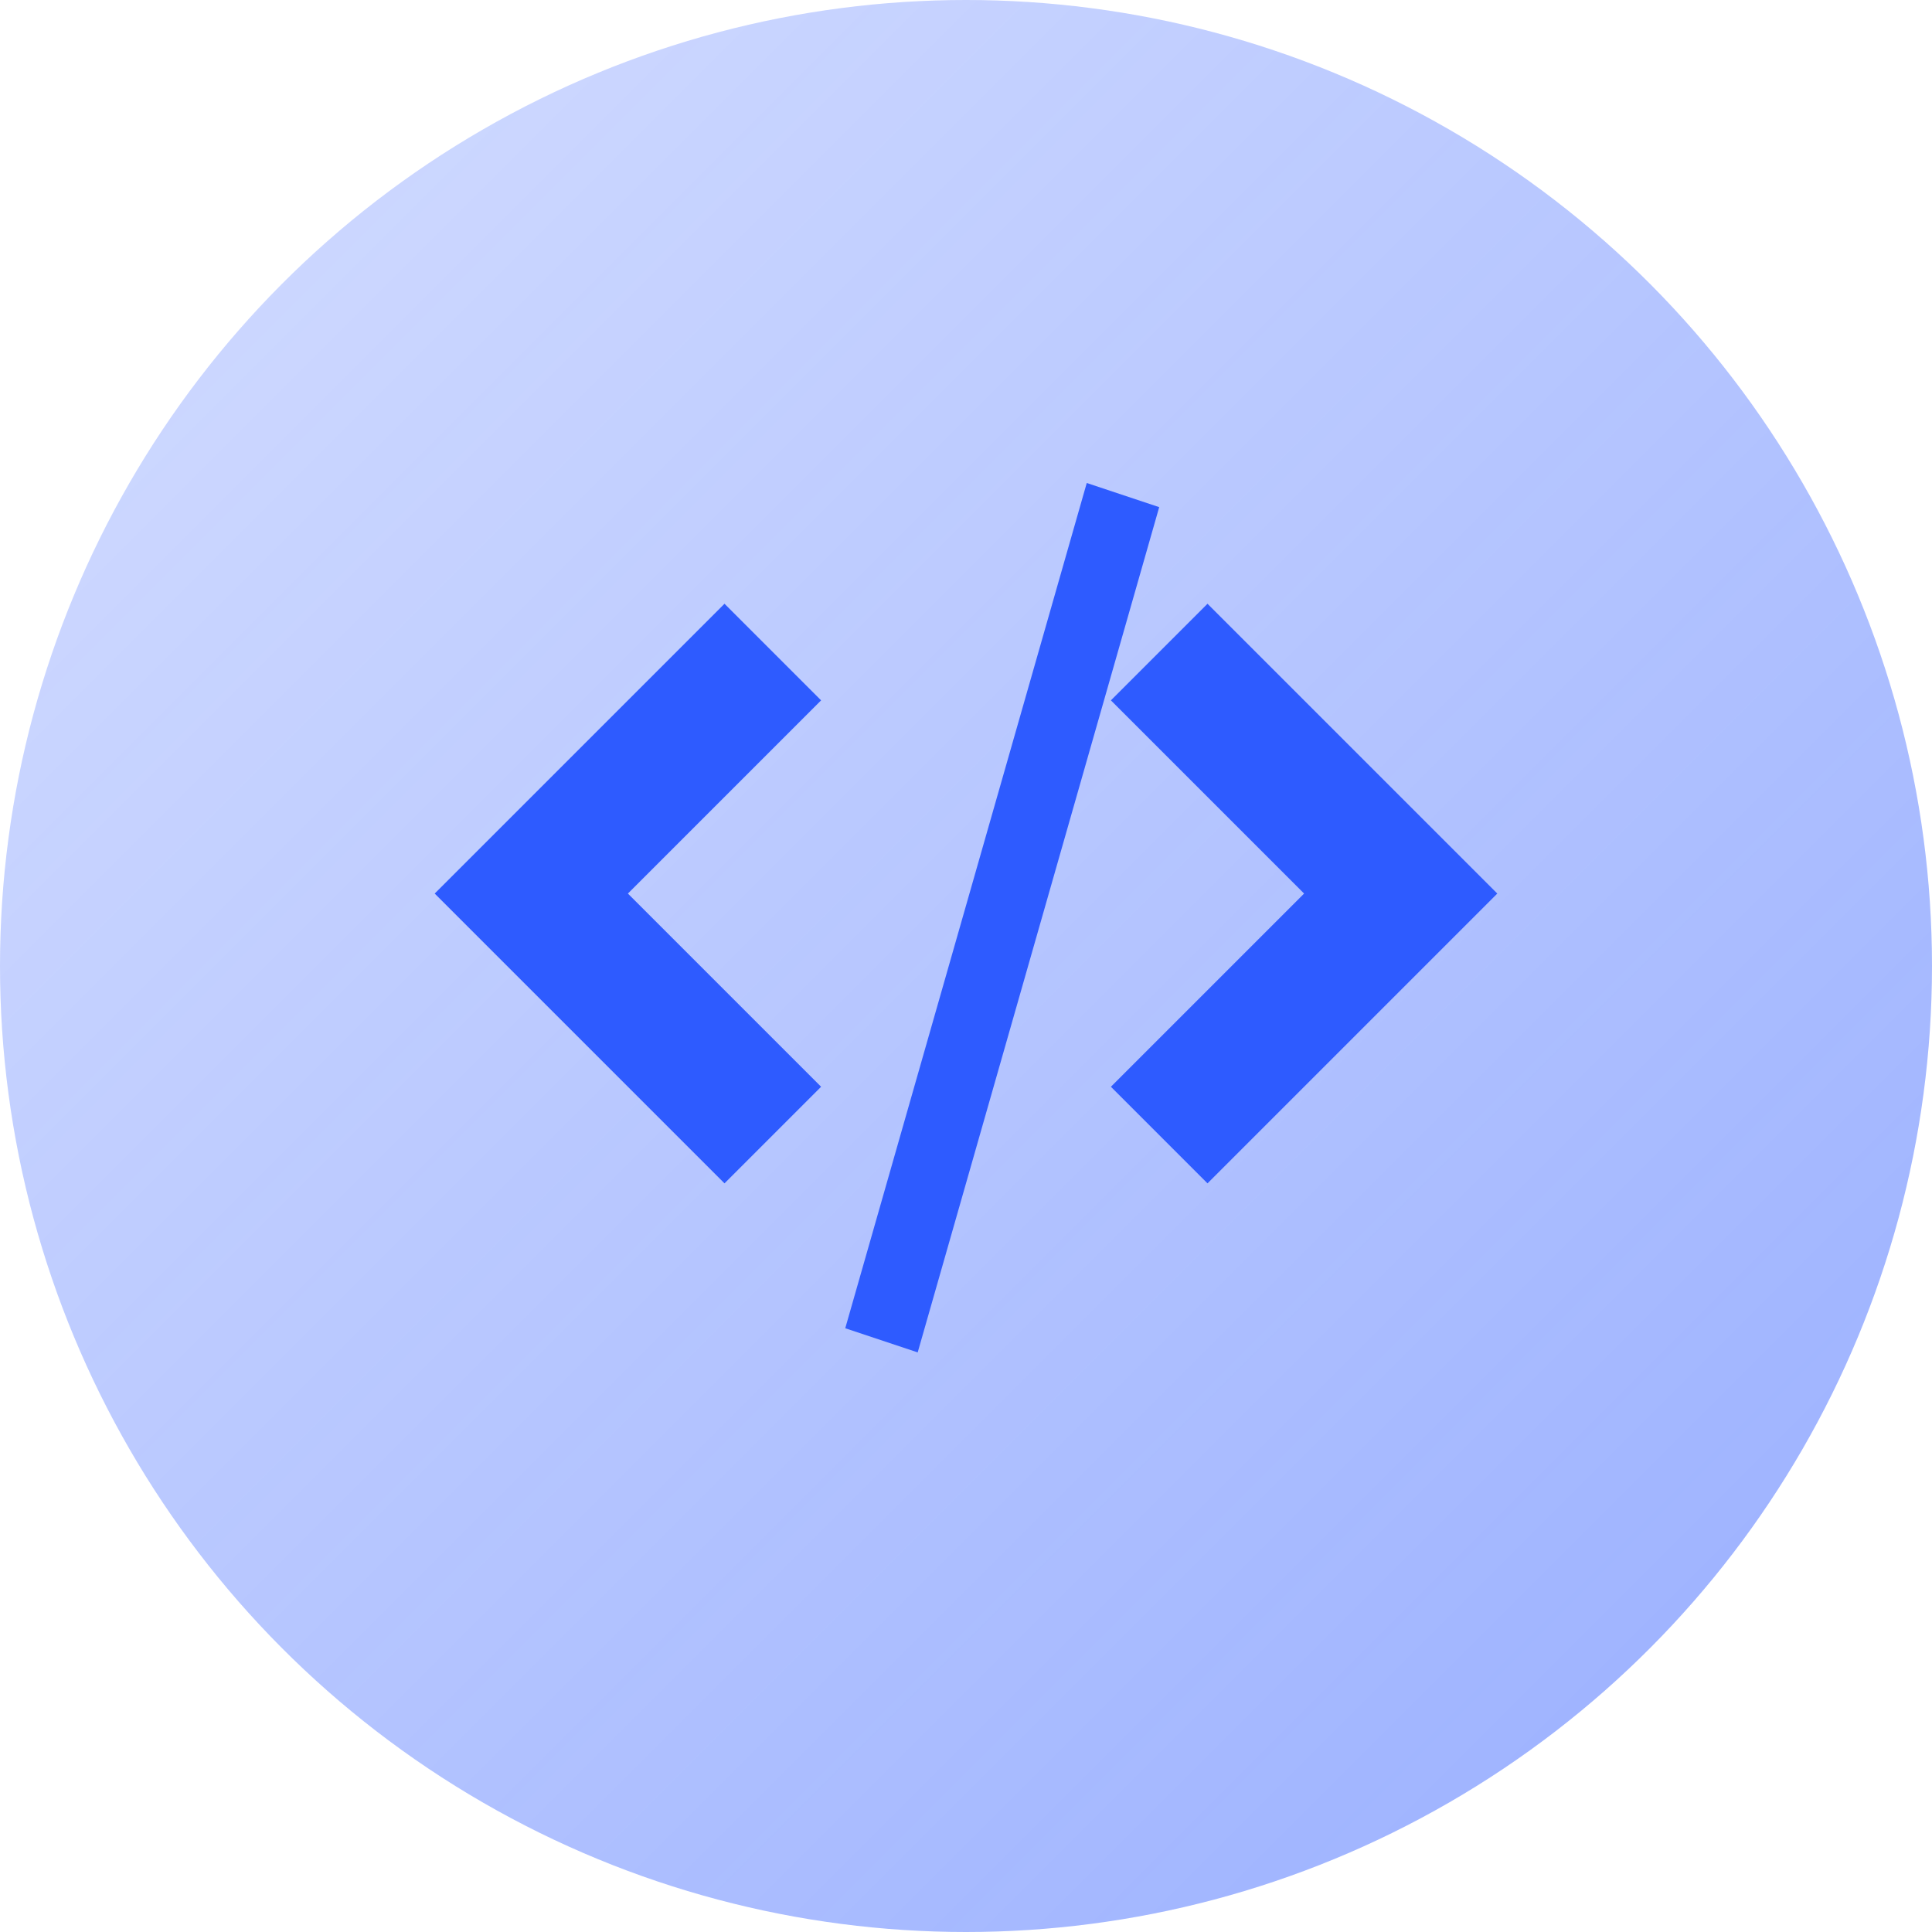 <svg xmlns="http://www.w3.org/2000/svg" width="80" height="80" viewBox="0 0 80 80">
  <defs>
    <linearGradient id="service1-gradient" x1="0%" y1="0%" x2="100%" y2="100%">
      <stop offset="0%" stop-color="#2e5bff" stop-opacity="0.2" />
      <stop offset="100%" stop-color="#2e5bff" stop-opacity="0.5" />
    </linearGradient>
  </defs>
  <circle cx="40" cy="40" r="40" fill="url(#service1-gradient)" />
  
  <!-- Software Development Icon -->
  <g fill="#2e5bff">
    <path d="M30,25 L18,37 L30,49 L34,45 L26,37 L34,29 L30,25 Z" />
    <path d="M50,25 L62,37 L50,49 L46,45 L54,37 L46,29 L50,25 Z" />
    <path d="M35,55 L45,20 L48,21 L38,56 L35,55 Z" />
  </g>
</svg>
